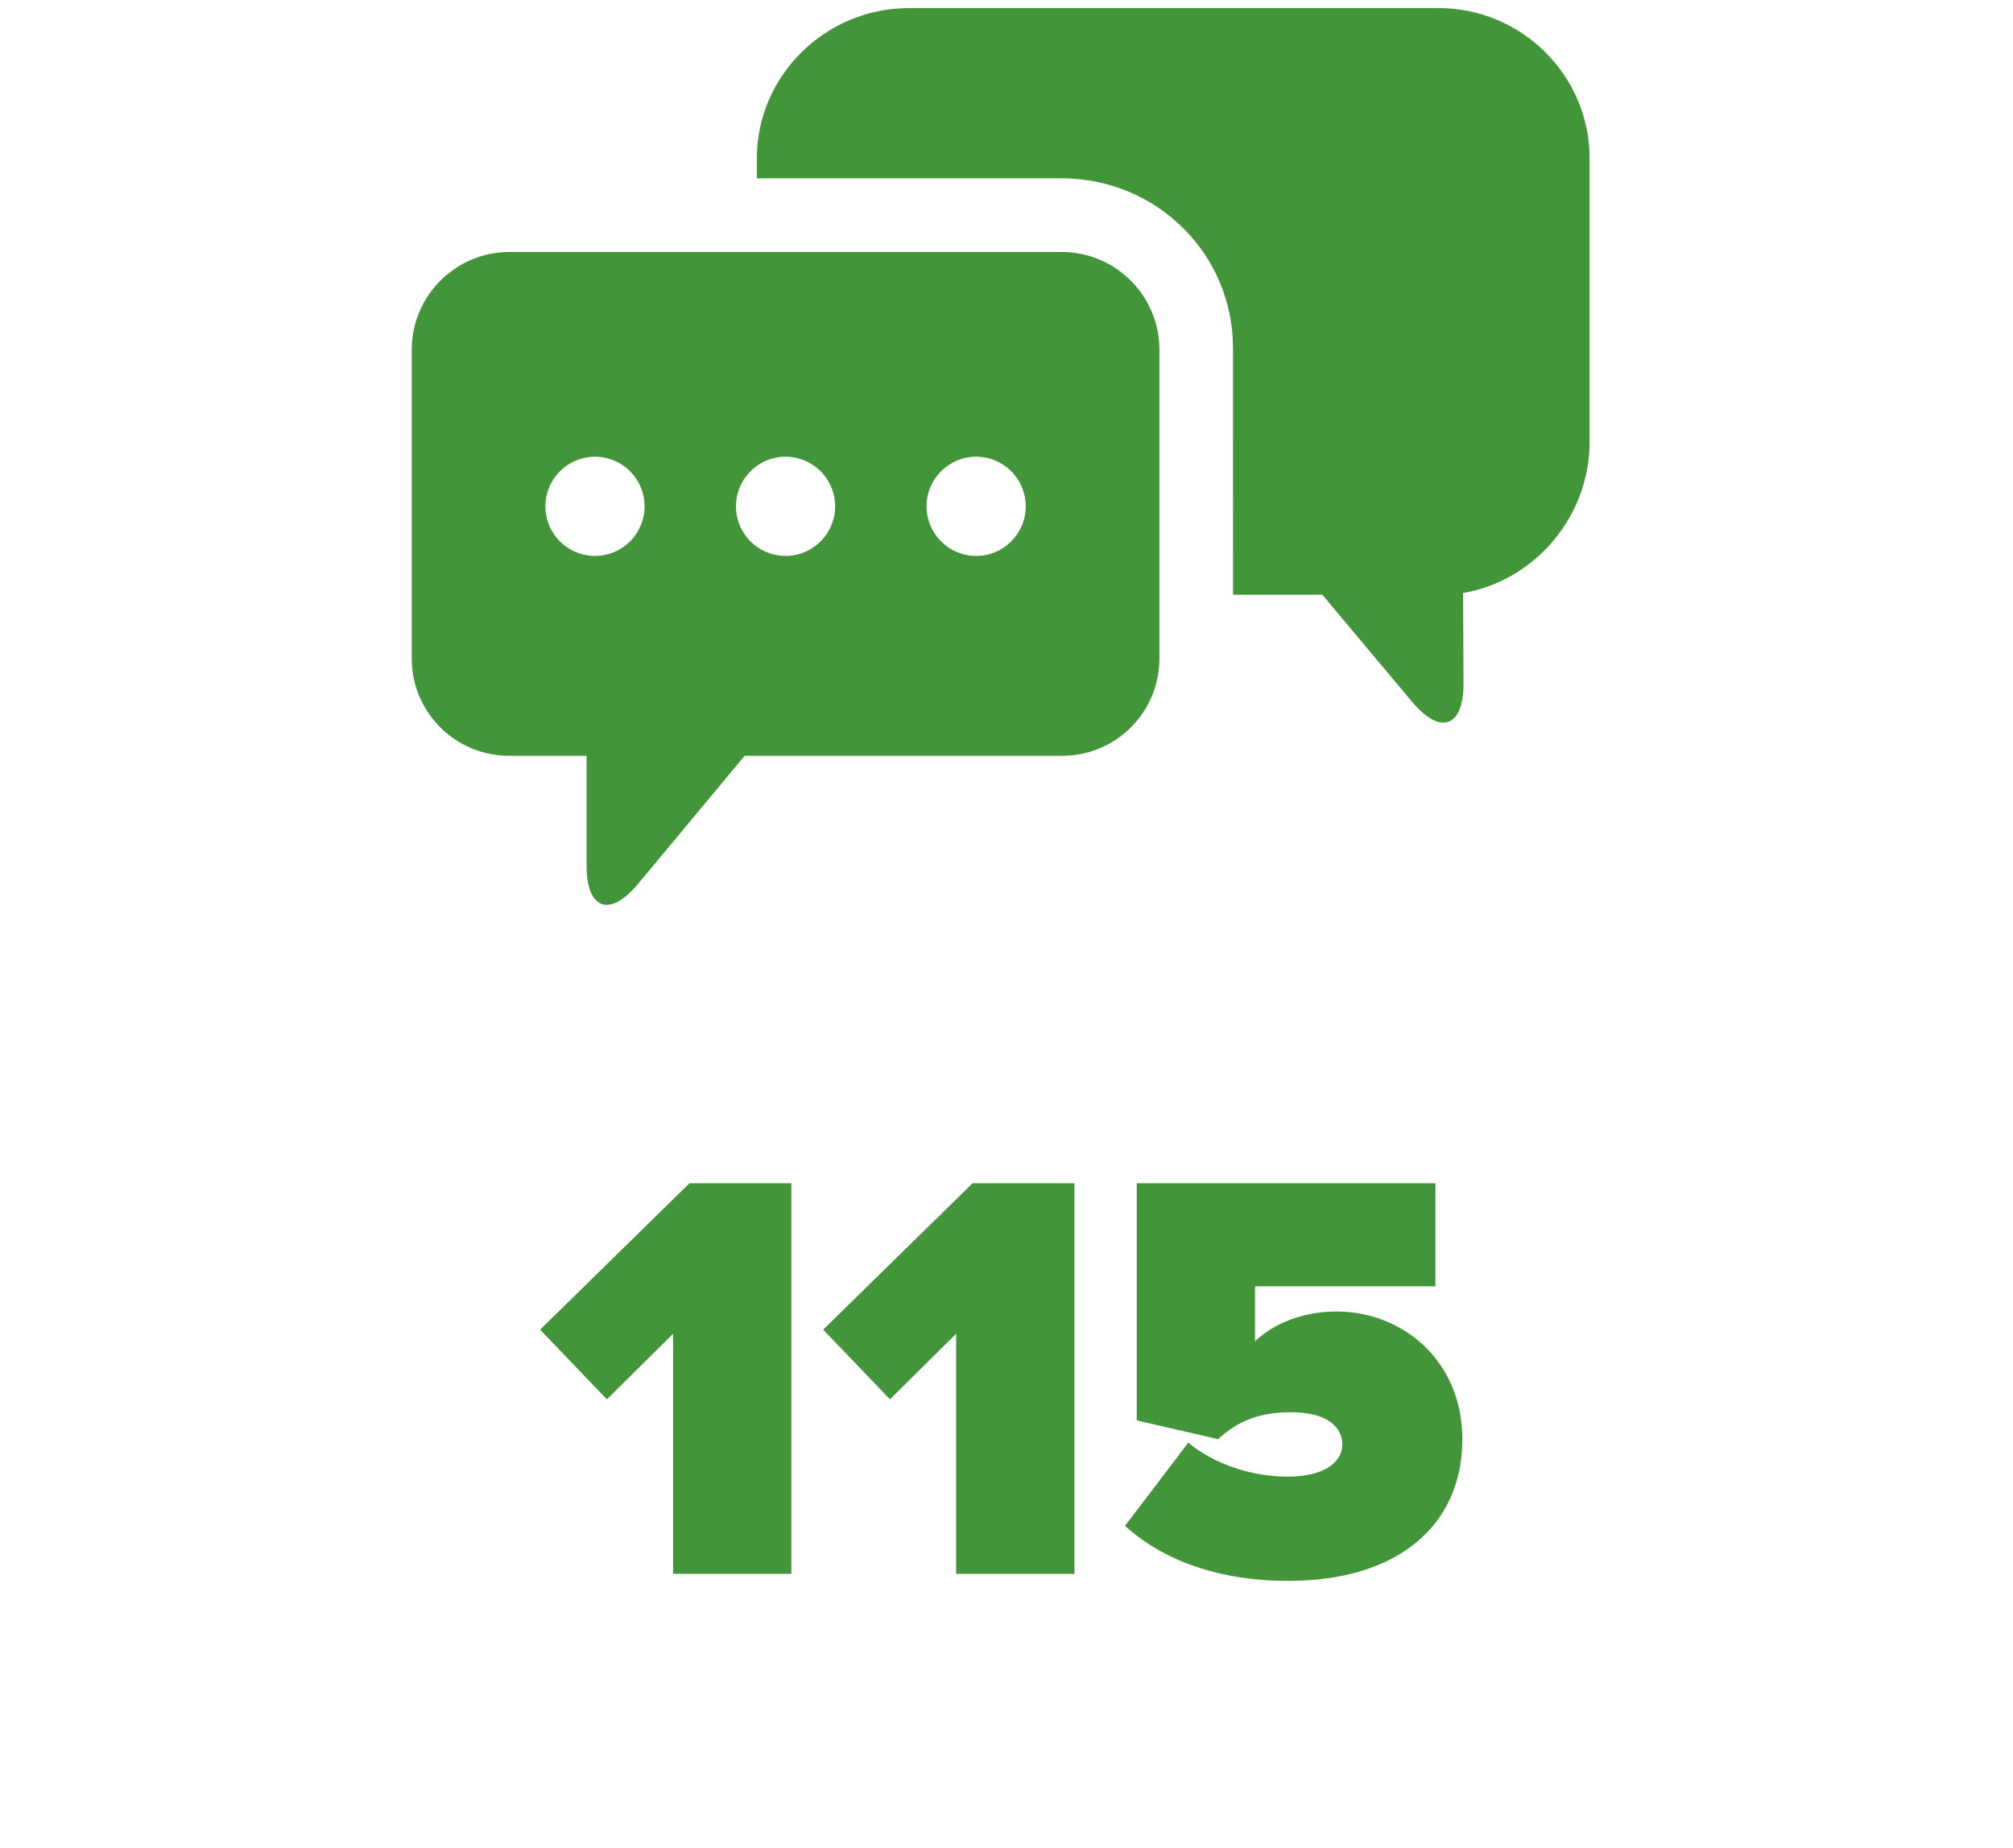 <?xml version="1.0" encoding="UTF-8"?> <svg xmlns="http://www.w3.org/2000/svg" width="220" height="202" viewBox="0 0 220 202" fill="none"><path d="M86.487 172V129.312H75.351L59.031 145.312L66.327 152.928L73.559 145.76V172H86.487ZM117.425 172V129.312H106.289L89.969 145.312L97.265 152.928L104.497 145.76V172H117.425ZM140.81 172.768C152.778 172.768 159.818 166.688 159.818 157.28C159.818 148.768 153.354 143.328 146.058 143.328C142.474 143.328 139.21 144.608 137.162 146.592V140.576H156.874V129.312H124.234V155.232L133.13 157.28C135.306 155.232 137.802 154.336 141.066 154.336C145.034 154.336 146.698 155.936 146.698 157.856C146.698 159.648 144.97 161.376 140.682 161.376C136.97 161.376 132.81 160.096 129.866 157.664L122.954 166.752C127.114 170.528 133.194 172.768 140.81 172.768Z" fill="#439539"></path><path d="M116.052 27.536H55.66C49.767 27.556 44.995 32.338 45 38.237V71.978C45 74.799 46.126 77.504 48.127 79.501C50.124 81.492 52.839 82.608 55.66 82.598H64.108V94.576C64.108 99.413 66.642 100.313 69.74 96.587L81.381 82.598H116.053C118.874 82.608 121.589 81.492 123.585 79.501C125.587 77.504 126.713 74.799 126.713 71.978V38.237C126.718 32.339 121.946 27.556 116.053 27.536L116.052 27.536ZM65.028 60.755C62.835 60.755 60.859 59.432 60.019 57.411C59.18 55.384 59.642 53.051 61.196 51.502C62.745 49.949 65.078 49.486 67.104 50.326C69.126 51.165 70.448 53.142 70.448 55.334C70.448 56.772 69.875 58.15 68.859 59.166C67.844 60.181 66.466 60.755 65.028 60.755L65.028 60.755ZM85.856 60.755C83.664 60.755 81.687 59.432 80.848 57.411C80.008 55.384 80.471 53.051 82.024 51.502C83.573 49.949 85.906 49.486 87.933 50.326C89.954 51.165 91.277 53.142 91.277 55.334C91.277 56.772 90.704 58.15 89.688 59.166C88.672 60.181 87.294 60.755 85.856 60.755L85.856 60.755ZM106.684 60.755C104.492 60.755 102.516 59.432 101.676 57.411C100.836 55.384 101.299 53.051 102.853 51.502C104.401 49.949 106.735 49.486 108.761 50.326C110.783 51.165 112.105 53.142 112.105 55.334C112.105 58.326 109.676 60.755 106.684 60.755L106.684 60.755Z" fill="#439539"></path><path d="M157.236 0.885H99.308C90.242 0.885 82.714 8.247 82.714 17.314V19.491H116.062C126.371 19.491 134.754 27.718 134.754 38.036L134.759 64.998H144.519L154.325 76.694C157.432 80.405 159.967 79.485 159.947 74.643L159.901 64.807C167.715 63.48 173.729 56.455 173.729 48.294V17.319C173.729 8.247 166.302 0.885 157.237 0.885L157.236 0.885Z" fill="#439539"></path></svg> 